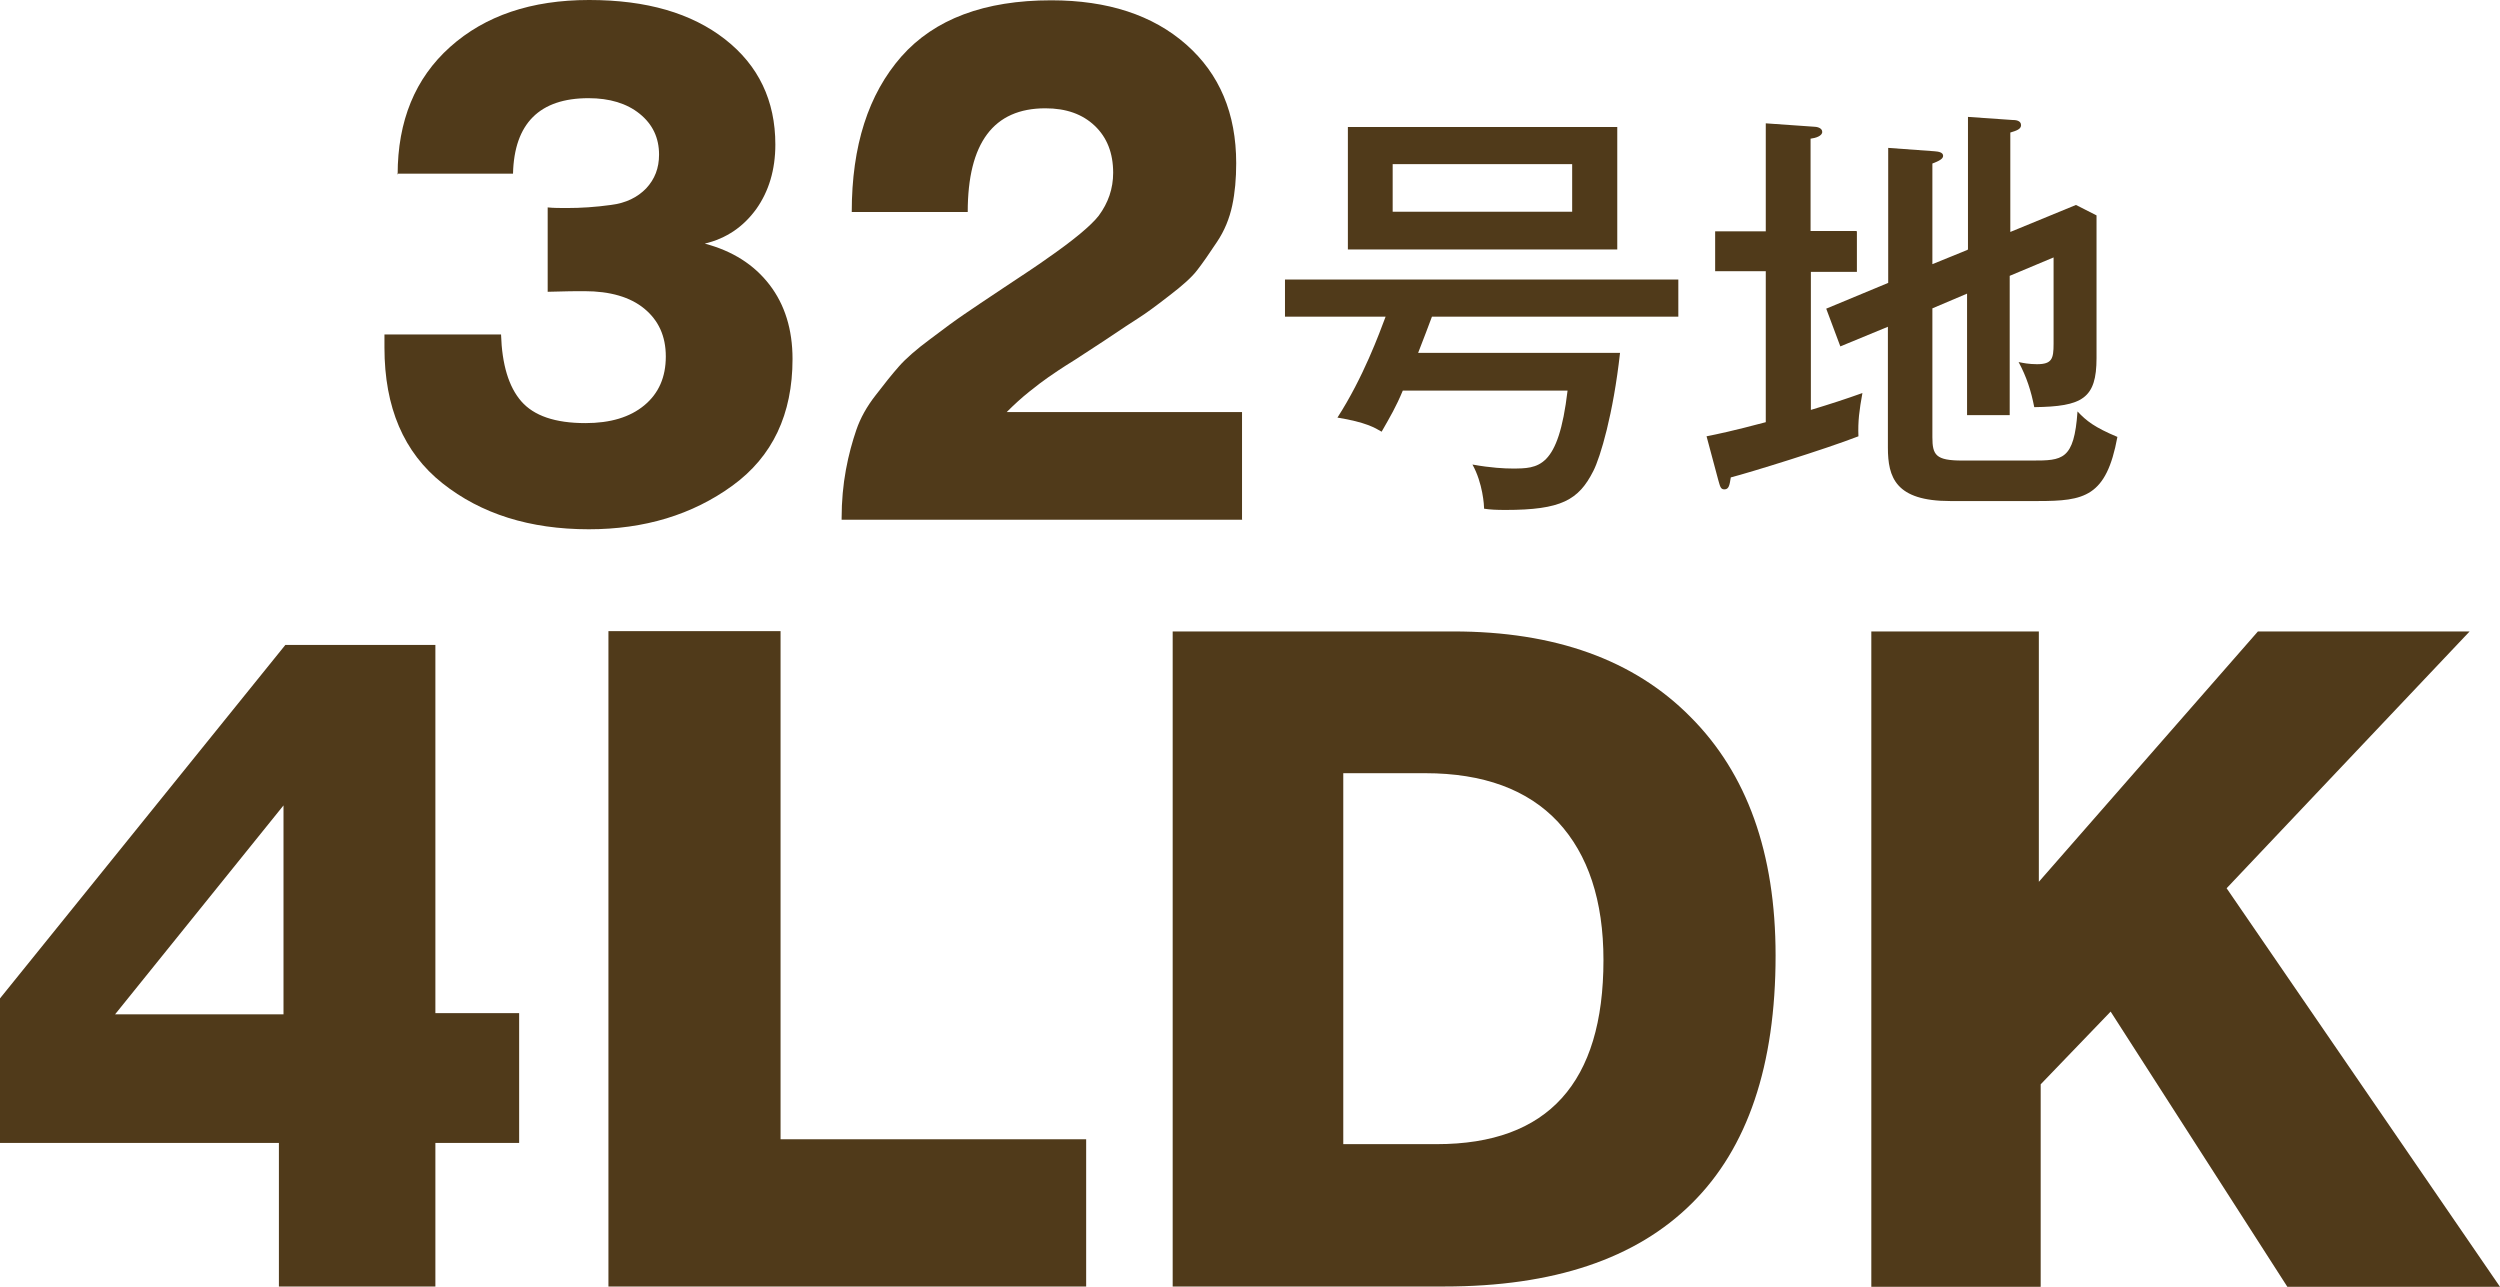 <?xml version="1.0" encoding="UTF-8"?>
<svg id="_レイヤー_2" data-name="レイヤー 2" xmlns="http://www.w3.org/2000/svg" viewBox="0 0 81.48 41.93">
  <defs>
    <style>
      .cls-1 {
        fill: #503a1a;
      }
    </style>
  </defs>
  <g id="_レイヤー_1-2" data-name=" レイヤー 1">
    <g>
      <path class="cls-1" d="M16.92,37.25h-2.73v4.68h-5.1v-4.68H0v-4.71l9.3-11.52h4.89v12h2.73v4.23ZM9.24,26.25l-5.49,6.81h5.49v-6.81Z"/>
      <path class="cls-1" d="M35.4,41.93h-15.57v-21.36h5.61v16.56h9.96v4.8Z"/>
      <path class="cls-1" d="M38.22,20.58h9.15c3.3,0,5.88.92,7.72,2.78,1.85,1.85,2.78,4.44,2.78,7.78,0,3.58-.91,6.28-2.73,8.08-1.82,1.81-4.51,2.71-8.07,2.71h-8.85v-21.36ZM46.83,37.29c3.62,0,5.43-2,5.43-6,0-1.94-.5-3.44-1.48-4.5-.99-1.06-2.44-1.59-4.33-1.59h-2.67v12.09h3.06Z"/>
      <path class="cls-1" d="M72.57,28.95l8.91,12.99h-6.93l-5.76-8.97-2.28,2.37v6.6h-5.52v-21.36h5.46v8.16l7.14-8.16h6.9l-7.92,8.37Z"/>
    </g>
    <g>
      <g>
        <path class="cls-1" d="M12.96,5.69c0-1.75.57-3.14,1.71-4.16s2.65-1.53,4.53-1.53,3.34.43,4.43,1.28c1.09.85,1.64,2,1.64,3.43,0,.82-.21,1.52-.62,2.1-.42.58-.97.96-1.68,1.13.91.24,1.61.69,2.11,1.34.5.65.75,1.46.75,2.42,0,1.8-.65,3.18-1.96,4.13-1.31.95-2.87,1.42-4.68,1.42-1.92,0-3.51-.5-4.77-1.5-1.26-1-1.89-2.47-1.89-4.42v-.43h3.8c.03.98.25,1.71.66,2.18.41.47,1.1.71,2.09.71.81,0,1.45-.19,1.92-.58.47-.39.7-.92.7-1.59s-.24-1.18-.7-1.56-1.12-.57-1.95-.57c-.22,0-.62,0-1.2.02v-2.75c.19.02.4.02.63.02.45,0,.93-.03,1.43-.1.49-.06.87-.25,1.15-.54.28-.3.42-.66.42-1.1,0-.55-.21-.99-.63-1.33s-.98-.51-1.67-.51c-1.59,0-2.42.82-2.46,2.46h-3.78Z"/>
        <path class="cls-1" d="M40.49,16.94h-13.06v-.05c0-.56.05-1.09.14-1.58.09-.49.21-.92.34-1.3s.34-.76.63-1.13c.29-.38.54-.69.76-.94s.56-.55,1.02-.89c.46-.35.83-.62,1.11-.81.28-.19.72-.49,1.31-.88.59-.39,1.06-.7,1.38-.93.88-.61,1.44-1.08,1.69-1.4.31-.42.47-.88.47-1.4,0-.64-.2-1.15-.6-1.53s-.93-.57-1.61-.57c-1.69,0-2.53,1.13-2.53,3.38h-3.78c0-2.16.54-3.84,1.62-5.07,1.08-1.22,2.71-1.83,4.88-1.83,1.84,0,3.31.48,4.4,1.44s1.63,2.25,1.63,3.87c0,.5-.04.96-.13,1.38s-.25.82-.5,1.19c-.25.38-.46.68-.63.9-.17.23-.48.51-.94.86-.45.35-.77.58-.96.7-.19.12-.57.37-1.15.76-.22.14-.54.35-.95.62-.42.26-.7.45-.87.57-.16.11-.37.27-.62.47-.25.2-.49.42-.73.66h7.67v3.52Z"/>
      </g>
      <g>
        <path class="cls-1" d="M52.8,11.5c-.22,1.99-.64,3.4-.87,3.85-.48.95-1.05,1.27-2.86,1.27-.31,0-.5-.01-.7-.04,0-.1-.04-.83-.38-1.44.6.11,1.06.13,1.29.13.86,0,1.51,0,1.81-2.54h-5.37c-.22.53-.41.85-.69,1.34-.22-.13-.52-.31-1.44-.46.85-1.32,1.37-2.76,1.57-3.29h-3.28v-1.21h12.82v1.21h-8.03c-.12.32-.25.67-.45,1.18h6.57ZM52.71,4.14v3.99h-8.78v-3.99h8.78ZM45.39,5.35v1.55h5.85v-1.55h-5.85Z"/>
        <path class="cls-1" d="M60.52,7.56v1.3h-1.5v4.5c.66-.2,1.12-.35,1.68-.55-.1.55-.15.92-.13,1.41-1.11.43-3.54,1.18-4.16,1.34-.04.25-.06.39-.21.39-.13,0-.14-.11-.2-.31l-.38-1.42c.35-.07.84-.17,1.93-.46v-4.92h-1.65v-1.3h1.65v-3.52l1.57.11c.08,0,.27.03.27.17,0,.13-.21.2-.38.22v3.01h1.5ZM64.14,8.13V3.81l1.44.1c.1,0,.29.01.29.17,0,.13-.15.18-.35.24v3.24l2.14-.88.67.34v4.65c0,1.32-.46,1.58-2.03,1.6-.1-.52-.25-.99-.51-1.47.14.03.34.07.6.07.49,0,.54-.18.54-.66v-2.82l-1.43.6v4.54h-1.39v-3.96l-1.13.48v4.2c0,.58.11.76.97.76h2.28c.99,0,1.37-.01,1.48-1.6.29.31.56.52,1.3.83-.36,1.96-1.08,2.09-2.59,2.09h-2.86c-1.78,0-2.03-.77-2.03-1.74v-3.94l-1.55.64-.46-1.23,2.02-.84v-4.4l1.51.11c.12.01.28.03.28.15,0,.1-.14.17-.35.25v3.28l1.13-.46Z"/>
      </g>
    </g>
  </g>
</svg>